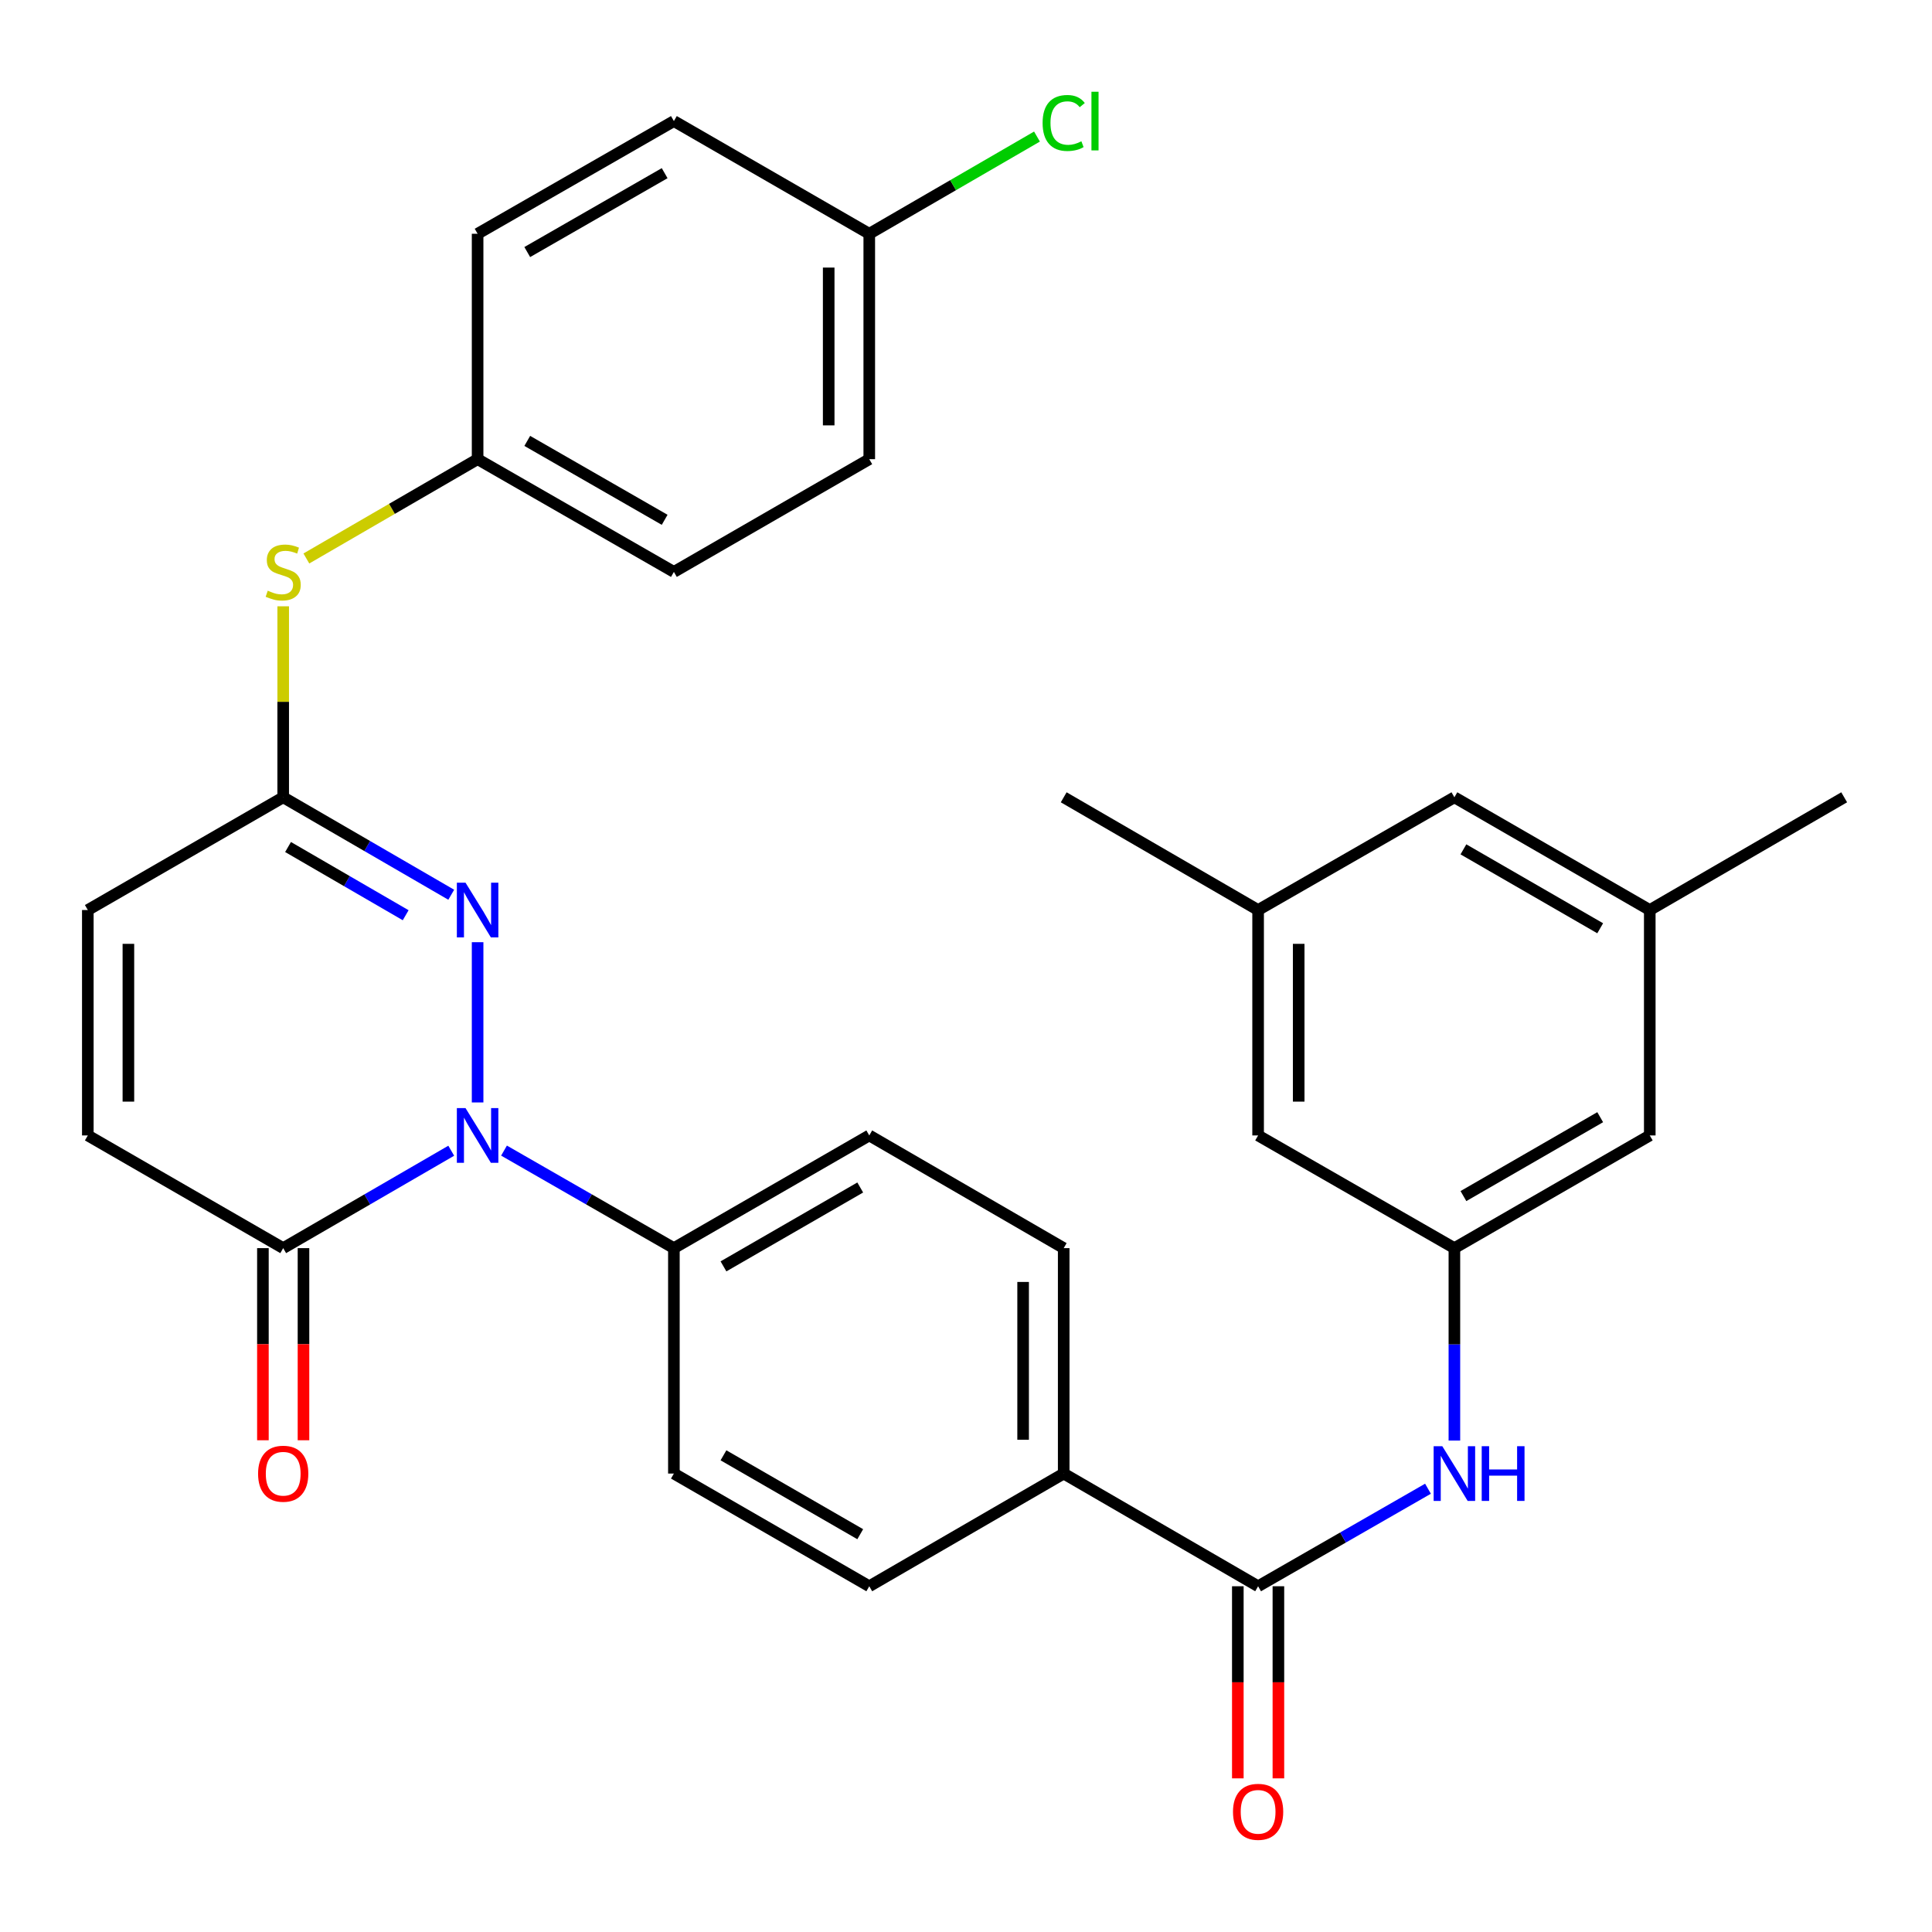<?xml version='1.0' encoding='iso-8859-1'?>
<svg version='1.1' baseProfile='full'
              xmlns='http://www.w3.org/2000/svg'
                      xmlns:rdkit='http://www.rdkit.org/xml'
                      xmlns:xlink='http://www.w3.org/1999/xlink'
                  xml:space='preserve'
width='1000px' height='1000px' viewBox='0 0 1000 1000'>
<!-- END OF HEADER -->
<rect style='opacity:1.0;fill:#FFFFFF;stroke:none' width='1000' height='1000' x='0' y='0'> </rect>
<path class='bond-0' d='M 247.209,570.625 L 247.209,487.682' style='fill:none;fill-rule:evenodd;stroke:#0000FF;stroke-width:6px;stroke-linecap:butt;stroke-linejoin:miter;stroke-opacity:1' />
<path class='bond-1' d='M 233.561,595.613 L 190.072,620.822' style='fill:none;fill-rule:evenodd;stroke:#0000FF;stroke-width:6px;stroke-linecap:butt;stroke-linejoin:miter;stroke-opacity:1' />
<path class='bond-1' d='M 190.072,620.822 L 146.583,646.031' style='fill:none;fill-rule:evenodd;stroke:#000000;stroke-width:6px;stroke-linecap:butt;stroke-linejoin:miter;stroke-opacity:1' />
<path class='bond-7' d='M 260.878,595.55 L 304.841,620.791' style='fill:none;fill-rule:evenodd;stroke:#0000FF;stroke-width:6px;stroke-linecap:butt;stroke-linejoin:miter;stroke-opacity:1' />
<path class='bond-7' d='M 304.841,620.791 L 348.804,646.031' style='fill:none;fill-rule:evenodd;stroke:#000000;stroke-width:6px;stroke-linecap:butt;stroke-linejoin:miter;stroke-opacity:1' />
<path class='bond-2' d='M 233.561,463.118 L 190.072,437.899' style='fill:none;fill-rule:evenodd;stroke:#0000FF;stroke-width:6px;stroke-linecap:butt;stroke-linejoin:miter;stroke-opacity:1' />
<path class='bond-2' d='M 190.072,437.899 L 146.583,412.68' style='fill:none;fill-rule:evenodd;stroke:#000000;stroke-width:6px;stroke-linecap:butt;stroke-linejoin:miter;stroke-opacity:1' />
<path class='bond-2' d='M 209.978,473.721 L 179.536,456.068' style='fill:none;fill-rule:evenodd;stroke:#0000FF;stroke-width:6px;stroke-linecap:butt;stroke-linejoin:miter;stroke-opacity:1' />
<path class='bond-2' d='M 179.536,456.068 L 149.093,438.414' style='fill:none;fill-rule:evenodd;stroke:#000000;stroke-width:6px;stroke-linecap:butt;stroke-linejoin:miter;stroke-opacity:1' />
<path class='bond-5' d='M 146.583,646.031 L 45.455,587.702' style='fill:none;fill-rule:evenodd;stroke:#000000;stroke-width:6px;stroke-linecap:butt;stroke-linejoin:miter;stroke-opacity:1' />
<path class='bond-12' d='M 136.081,646.031 L 136.081,695.754' style='fill:none;fill-rule:evenodd;stroke:#000000;stroke-width:6px;stroke-linecap:butt;stroke-linejoin:miter;stroke-opacity:1' />
<path class='bond-12' d='M 136.081,695.754 L 136.081,745.476' style='fill:none;fill-rule:evenodd;stroke:#FF0000;stroke-width:6px;stroke-linecap:butt;stroke-linejoin:miter;stroke-opacity:1' />
<path class='bond-12' d='M 157.084,646.031 L 157.084,695.754' style='fill:none;fill-rule:evenodd;stroke:#000000;stroke-width:6px;stroke-linecap:butt;stroke-linejoin:miter;stroke-opacity:1' />
<path class='bond-12' d='M 157.084,695.754 L 157.084,745.476' style='fill:none;fill-rule:evenodd;stroke:#FF0000;stroke-width:6px;stroke-linecap:butt;stroke-linejoin:miter;stroke-opacity:1' />
<path class='bond-9' d='M 146.583,412.68 L 146.583,363.249' style='fill:none;fill-rule:evenodd;stroke:#000000;stroke-width:6px;stroke-linecap:butt;stroke-linejoin:miter;stroke-opacity:1' />
<path class='bond-9' d='M 146.583,363.249 L 146.583,313.818' style='fill:none;fill-rule:evenodd;stroke:#CCCC00;stroke-width:6px;stroke-linecap:butt;stroke-linejoin:miter;stroke-opacity:1' />
<path class='bond-32' d='M 146.583,412.68 L 45.455,471.032' style='fill:none;fill-rule:evenodd;stroke:#000000;stroke-width:6px;stroke-linecap:butt;stroke-linejoin:miter;stroke-opacity:1' />
<path class='bond-3' d='M 651.196,821.042 L 550.57,762.713' style='fill:none;fill-rule:evenodd;stroke:#000000;stroke-width:6px;stroke-linecap:butt;stroke-linejoin:miter;stroke-opacity:1' />
<path class='bond-4' d='M 651.196,821.042 L 695.159,795.802' style='fill:none;fill-rule:evenodd;stroke:#000000;stroke-width:6px;stroke-linecap:butt;stroke-linejoin:miter;stroke-opacity:1' />
<path class='bond-4' d='M 695.159,795.802 L 739.122,770.561' style='fill:none;fill-rule:evenodd;stroke:#0000FF;stroke-width:6px;stroke-linecap:butt;stroke-linejoin:miter;stroke-opacity:1' />
<path class='bond-11' d='M 640.695,821.042 L 640.695,870.759' style='fill:none;fill-rule:evenodd;stroke:#000000;stroke-width:6px;stroke-linecap:butt;stroke-linejoin:miter;stroke-opacity:1' />
<path class='bond-11' d='M 640.695,870.759 L 640.695,920.476' style='fill:none;fill-rule:evenodd;stroke:#FF0000;stroke-width:6px;stroke-linecap:butt;stroke-linejoin:miter;stroke-opacity:1' />
<path class='bond-11' d='M 661.698,821.042 L 661.698,870.759' style='fill:none;fill-rule:evenodd;stroke:#000000;stroke-width:6px;stroke-linecap:butt;stroke-linejoin:miter;stroke-opacity:1' />
<path class='bond-11' d='M 661.698,870.759 L 661.698,920.476' style='fill:none;fill-rule:evenodd;stroke:#FF0000;stroke-width:6px;stroke-linecap:butt;stroke-linejoin:miter;stroke-opacity:1' />
<path class='bond-8' d='M 752.791,745.636 L 752.791,695.834' style='fill:none;fill-rule:evenodd;stroke:#0000FF;stroke-width:6px;stroke-linecap:butt;stroke-linejoin:miter;stroke-opacity:1' />
<path class='bond-8' d='M 752.791,695.834 L 752.791,646.031' style='fill:none;fill-rule:evenodd;stroke:#000000;stroke-width:6px;stroke-linecap:butt;stroke-linejoin:miter;stroke-opacity:1' />
<path class='bond-6' d='M 45.455,587.702 L 45.455,471.032' style='fill:none;fill-rule:evenodd;stroke:#000000;stroke-width:6px;stroke-linecap:butt;stroke-linejoin:miter;stroke-opacity:1' />
<path class='bond-6' d='M 66.457,570.202 L 66.457,488.533' style='fill:none;fill-rule:evenodd;stroke:#000000;stroke-width:6px;stroke-linecap:butt;stroke-linejoin:miter;stroke-opacity:1' />
<path class='bond-13' d='M 348.804,646.031 L 449.932,587.702' style='fill:none;fill-rule:evenodd;stroke:#000000;stroke-width:6px;stroke-linecap:butt;stroke-linejoin:miter;stroke-opacity:1' />
<path class='bond-13' d='M 374.467,655.475 L 445.256,614.645' style='fill:none;fill-rule:evenodd;stroke:#000000;stroke-width:6px;stroke-linecap:butt;stroke-linejoin:miter;stroke-opacity:1' />
<path class='bond-14' d='M 348.804,646.031 L 348.804,762.713' style='fill:none;fill-rule:evenodd;stroke:#000000;stroke-width:6px;stroke-linecap:butt;stroke-linejoin:miter;stroke-opacity:1' />
<path class='bond-19' d='M 752.791,646.031 L 853.919,587.702' style='fill:none;fill-rule:evenodd;stroke:#000000;stroke-width:6px;stroke-linecap:butt;stroke-linejoin:miter;stroke-opacity:1' />
<path class='bond-19' d='M 757.467,619.089 L 828.256,578.258' style='fill:none;fill-rule:evenodd;stroke:#000000;stroke-width:6px;stroke-linecap:butt;stroke-linejoin:miter;stroke-opacity:1' />
<path class='bond-20' d='M 752.791,646.031 L 651.196,587.702' style='fill:none;fill-rule:evenodd;stroke:#000000;stroke-width:6px;stroke-linecap:butt;stroke-linejoin:miter;stroke-opacity:1' />
<path class='bond-21' d='M 158.571,289.069 L 202.89,263.369' style='fill:none;fill-rule:evenodd;stroke:#CCCC00;stroke-width:6px;stroke-linecap:butt;stroke-linejoin:miter;stroke-opacity:1' />
<path class='bond-21' d='M 202.89,263.369 L 247.209,237.669' style='fill:none;fill-rule:evenodd;stroke:#000000;stroke-width:6px;stroke-linecap:butt;stroke-linejoin:miter;stroke-opacity:1' />
<path class='bond-10' d='M 550.57,762.713 L 449.932,821.042' style='fill:none;fill-rule:evenodd;stroke:#000000;stroke-width:6px;stroke-linecap:butt;stroke-linejoin:miter;stroke-opacity:1' />
<path class='bond-31' d='M 550.57,762.713 L 550.57,646.031' style='fill:none;fill-rule:evenodd;stroke:#000000;stroke-width:6px;stroke-linecap:butt;stroke-linejoin:miter;stroke-opacity:1' />
<path class='bond-31' d='M 529.567,745.211 L 529.567,663.534' style='fill:none;fill-rule:evenodd;stroke:#000000;stroke-width:6px;stroke-linecap:butt;stroke-linejoin:miter;stroke-opacity:1' />
<path class='bond-16' d='M 449.932,587.702 L 550.57,646.031' style='fill:none;fill-rule:evenodd;stroke:#000000;stroke-width:6px;stroke-linecap:butt;stroke-linejoin:miter;stroke-opacity:1' />
<path class='bond-15' d='M 348.804,762.713 L 449.932,821.042' style='fill:none;fill-rule:evenodd;stroke:#000000;stroke-width:6px;stroke-linecap:butt;stroke-linejoin:miter;stroke-opacity:1' />
<path class='bond-15' d='M 374.467,753.269 L 445.256,794.1' style='fill:none;fill-rule:evenodd;stroke:#000000;stroke-width:6px;stroke-linecap:butt;stroke-linejoin:miter;stroke-opacity:1' />
<path class='bond-17' d='M 651.196,471.032 L 651.196,587.702' style='fill:none;fill-rule:evenodd;stroke:#000000;stroke-width:6px;stroke-linecap:butt;stroke-linejoin:miter;stroke-opacity:1' />
<path class='bond-17' d='M 672.199,488.533 L 672.199,570.202' style='fill:none;fill-rule:evenodd;stroke:#000000;stroke-width:6px;stroke-linecap:butt;stroke-linejoin:miter;stroke-opacity:1' />
<path class='bond-22' d='M 651.196,471.032 L 752.791,412.68' style='fill:none;fill-rule:evenodd;stroke:#000000;stroke-width:6px;stroke-linecap:butt;stroke-linejoin:miter;stroke-opacity:1' />
<path class='bond-30' d='M 651.196,471.032 L 550.57,412.68' style='fill:none;fill-rule:evenodd;stroke:#000000;stroke-width:6px;stroke-linecap:butt;stroke-linejoin:miter;stroke-opacity:1' />
<path class='bond-18' d='M 853.919,471.032 L 853.919,587.702' style='fill:none;fill-rule:evenodd;stroke:#000000;stroke-width:6px;stroke-linecap:butt;stroke-linejoin:miter;stroke-opacity:1' />
<path class='bond-29' d='M 853.919,471.032 L 954.545,412.68' style='fill:none;fill-rule:evenodd;stroke:#000000;stroke-width:6px;stroke-linecap:butt;stroke-linejoin:miter;stroke-opacity:1' />
<path class='bond-34' d='M 853.919,471.032 L 752.791,412.68' style='fill:none;fill-rule:evenodd;stroke:#000000;stroke-width:6px;stroke-linecap:butt;stroke-linejoin:miter;stroke-opacity:1' />
<path class='bond-34' d='M 828.253,480.471 L 757.463,439.624' style='fill:none;fill-rule:evenodd;stroke:#000000;stroke-width:6px;stroke-linecap:butt;stroke-linejoin:miter;stroke-opacity:1' />
<path class='bond-25' d='M 247.209,237.669 L 247.209,120.999' style='fill:none;fill-rule:evenodd;stroke:#000000;stroke-width:6px;stroke-linecap:butt;stroke-linejoin:miter;stroke-opacity:1' />
<path class='bond-26' d='M 247.209,237.669 L 348.804,296.021' style='fill:none;fill-rule:evenodd;stroke:#000000;stroke-width:6px;stroke-linecap:butt;stroke-linejoin:miter;stroke-opacity:1' />
<path class='bond-26' d='M 272.909,228.209 L 344.025,269.056' style='fill:none;fill-rule:evenodd;stroke:#000000;stroke-width:6px;stroke-linecap:butt;stroke-linejoin:miter;stroke-opacity:1' />
<path class='bond-23' d='M 449.932,120.999 L 449.932,237.669' style='fill:none;fill-rule:evenodd;stroke:#000000;stroke-width:6px;stroke-linecap:butt;stroke-linejoin:miter;stroke-opacity:1' />
<path class='bond-23' d='M 428.929,138.499 L 428.929,220.168' style='fill:none;fill-rule:evenodd;stroke:#000000;stroke-width:6px;stroke-linecap:butt;stroke-linejoin:miter;stroke-opacity:1' />
<path class='bond-24' d='M 449.932,120.999 L 493.337,95.841' style='fill:none;fill-rule:evenodd;stroke:#000000;stroke-width:6px;stroke-linecap:butt;stroke-linejoin:miter;stroke-opacity:1' />
<path class='bond-24' d='M 493.337,95.841 L 536.742,70.684' style='fill:none;fill-rule:evenodd;stroke:#00CC00;stroke-width:6px;stroke-linecap:butt;stroke-linejoin:miter;stroke-opacity:1' />
<path class='bond-33' d='M 449.932,120.999 L 348.804,62.669' style='fill:none;fill-rule:evenodd;stroke:#000000;stroke-width:6px;stroke-linecap:butt;stroke-linejoin:miter;stroke-opacity:1' />
<path class='bond-27' d='M 247.209,120.999 L 348.804,62.669' style='fill:none;fill-rule:evenodd;stroke:#000000;stroke-width:6px;stroke-linecap:butt;stroke-linejoin:miter;stroke-opacity:1' />
<path class='bond-27' d='M 272.906,130.463 L 344.022,89.633' style='fill:none;fill-rule:evenodd;stroke:#000000;stroke-width:6px;stroke-linecap:butt;stroke-linejoin:miter;stroke-opacity:1' />
<path class='bond-28' d='M 348.804,296.021 L 449.932,237.669' style='fill:none;fill-rule:evenodd;stroke:#000000;stroke-width:6px;stroke-linecap:butt;stroke-linejoin:miter;stroke-opacity:1' />
<path  class='atom-0' d='M 240.949 573.542
L 250.229 588.542
Q 251.149 590.022, 252.629 592.702
Q 254.109 595.382, 254.189 595.542
L 254.189 573.542
L 257.949 573.542
L 257.949 601.862
L 254.069 601.862
L 244.109 585.462
Q 242.949 583.542, 241.709 581.342
Q 240.509 579.142, 240.149 578.462
L 240.149 601.862
L 236.469 601.862
L 236.469 573.542
L 240.949 573.542
' fill='#0000FF'/>
<path  class='atom-1' d='M 240.949 456.872
L 250.229 471.872
Q 251.149 473.352, 252.629 476.032
Q 254.109 478.712, 254.189 478.872
L 254.189 456.872
L 257.949 456.872
L 257.949 485.192
L 254.069 485.192
L 244.109 468.792
Q 242.949 466.872, 241.709 464.672
Q 240.509 462.472, 240.149 461.792
L 240.149 485.192
L 236.469 485.192
L 236.469 456.872
L 240.949 456.872
' fill='#0000FF'/>
<path  class='atom-5' d='M 746.531 748.553
L 755.811 763.553
Q 756.731 765.033, 758.211 767.713
Q 759.691 770.393, 759.771 770.553
L 759.771 748.553
L 763.531 748.553
L 763.531 776.873
L 759.651 776.873
L 749.691 760.473
Q 748.531 758.553, 747.291 756.353
Q 746.091 754.153, 745.731 753.473
L 745.731 776.873
L 742.051 776.873
L 742.051 748.553
L 746.531 748.553
' fill='#0000FF'/>
<path  class='atom-5' d='M 766.931 748.553
L 770.771 748.553
L 770.771 760.593
L 785.251 760.593
L 785.251 748.553
L 789.091 748.553
L 789.091 776.873
L 785.251 776.873
L 785.251 763.793
L 770.771 763.793
L 770.771 776.873
L 766.931 776.873
L 766.931 748.553
' fill='#0000FF'/>
<path  class='atom-10' d='M 138.583 305.741
Q 138.903 305.861, 140.223 306.421
Q 141.543 306.981, 142.983 307.341
Q 144.463 307.661, 145.903 307.661
Q 148.583 307.661, 150.143 306.381
Q 151.703 305.061, 151.703 302.781
Q 151.703 301.221, 150.903 300.261
Q 150.143 299.301, 148.943 298.781
Q 147.743 298.261, 145.743 297.661
Q 143.223 296.901, 141.703 296.181
Q 140.223 295.461, 139.143 293.941
Q 138.103 292.421, 138.103 289.861
Q 138.103 286.301, 140.503 284.101
Q 142.943 281.901, 147.743 281.901
Q 151.023 281.901, 154.743 283.461
L 153.823 286.541
Q 150.423 285.141, 147.863 285.141
Q 145.103 285.141, 143.583 286.301
Q 142.063 287.421, 142.103 289.381
Q 142.103 290.901, 142.863 291.821
Q 143.663 292.741, 144.783 293.261
Q 145.943 293.781, 147.863 294.381
Q 150.423 295.181, 151.943 295.981
Q 153.463 296.781, 154.543 298.421
Q 155.663 300.021, 155.663 302.781
Q 155.663 306.701, 153.023 308.821
Q 150.423 310.901, 146.063 310.901
Q 143.543 310.901, 141.623 310.341
Q 139.743 309.821, 137.503 308.901
L 138.583 305.741
' fill='#CCCC00'/>
<path  class='atom-12' d='M 638.196 937.792
Q 638.196 930.992, 641.556 927.192
Q 644.916 923.392, 651.196 923.392
Q 657.476 923.392, 660.836 927.192
Q 664.196 930.992, 664.196 937.792
Q 664.196 944.672, 660.796 948.592
Q 657.396 952.472, 651.196 952.472
Q 644.956 952.472, 641.556 948.592
Q 638.196 944.712, 638.196 937.792
M 651.196 949.272
Q 655.516 949.272, 657.836 946.392
Q 660.196 943.472, 660.196 937.792
Q 660.196 932.232, 657.836 929.432
Q 655.516 926.592, 651.196 926.592
Q 646.876 926.592, 644.516 929.392
Q 642.196 932.192, 642.196 937.792
Q 642.196 943.512, 644.516 946.392
Q 646.876 949.272, 651.196 949.272
' fill='#FF0000'/>
<path  class='atom-13' d='M 133.583 762.793
Q 133.583 755.993, 136.943 752.193
Q 140.303 748.393, 146.583 748.393
Q 152.863 748.393, 156.223 752.193
Q 159.583 755.993, 159.583 762.793
Q 159.583 769.673, 156.183 773.593
Q 152.783 777.473, 146.583 777.473
Q 140.343 777.473, 136.943 773.593
Q 133.583 769.713, 133.583 762.793
M 146.583 774.273
Q 150.903 774.273, 153.223 771.393
Q 155.583 768.473, 155.583 762.793
Q 155.583 757.233, 153.223 754.433
Q 150.903 751.593, 146.583 751.593
Q 142.263 751.593, 139.903 754.393
Q 137.583 757.193, 137.583 762.793
Q 137.583 768.513, 139.903 771.393
Q 142.263 774.273, 146.583 774.273
' fill='#FF0000'/>
<path  class='atom-25' d='M 539.65 63.649
Q 539.65 56.609, 542.93 52.929
Q 546.25 49.209, 552.53 49.209
Q 558.37 49.209, 561.49 53.329
L 558.85 55.489
Q 556.57 52.489, 552.53 52.489
Q 548.25 52.489, 545.97 55.369
Q 543.73 58.209, 543.73 63.649
Q 543.73 69.249, 546.05 72.129
Q 548.41 75.009, 552.97 75.009
Q 556.09 75.009, 559.73 73.129
L 560.85 76.129
Q 559.37 77.089, 557.13 77.649
Q 554.89 78.209, 552.41 78.209
Q 546.25 78.209, 542.93 74.449
Q 539.65 70.689, 539.65 63.649
' fill='#00CC00'/>
<path  class='atom-25' d='M 564.93 47.489
L 568.61 47.489
L 568.61 77.849
L 564.93 77.849
L 564.93 47.489
' fill='#00CC00'/>
</svg>
